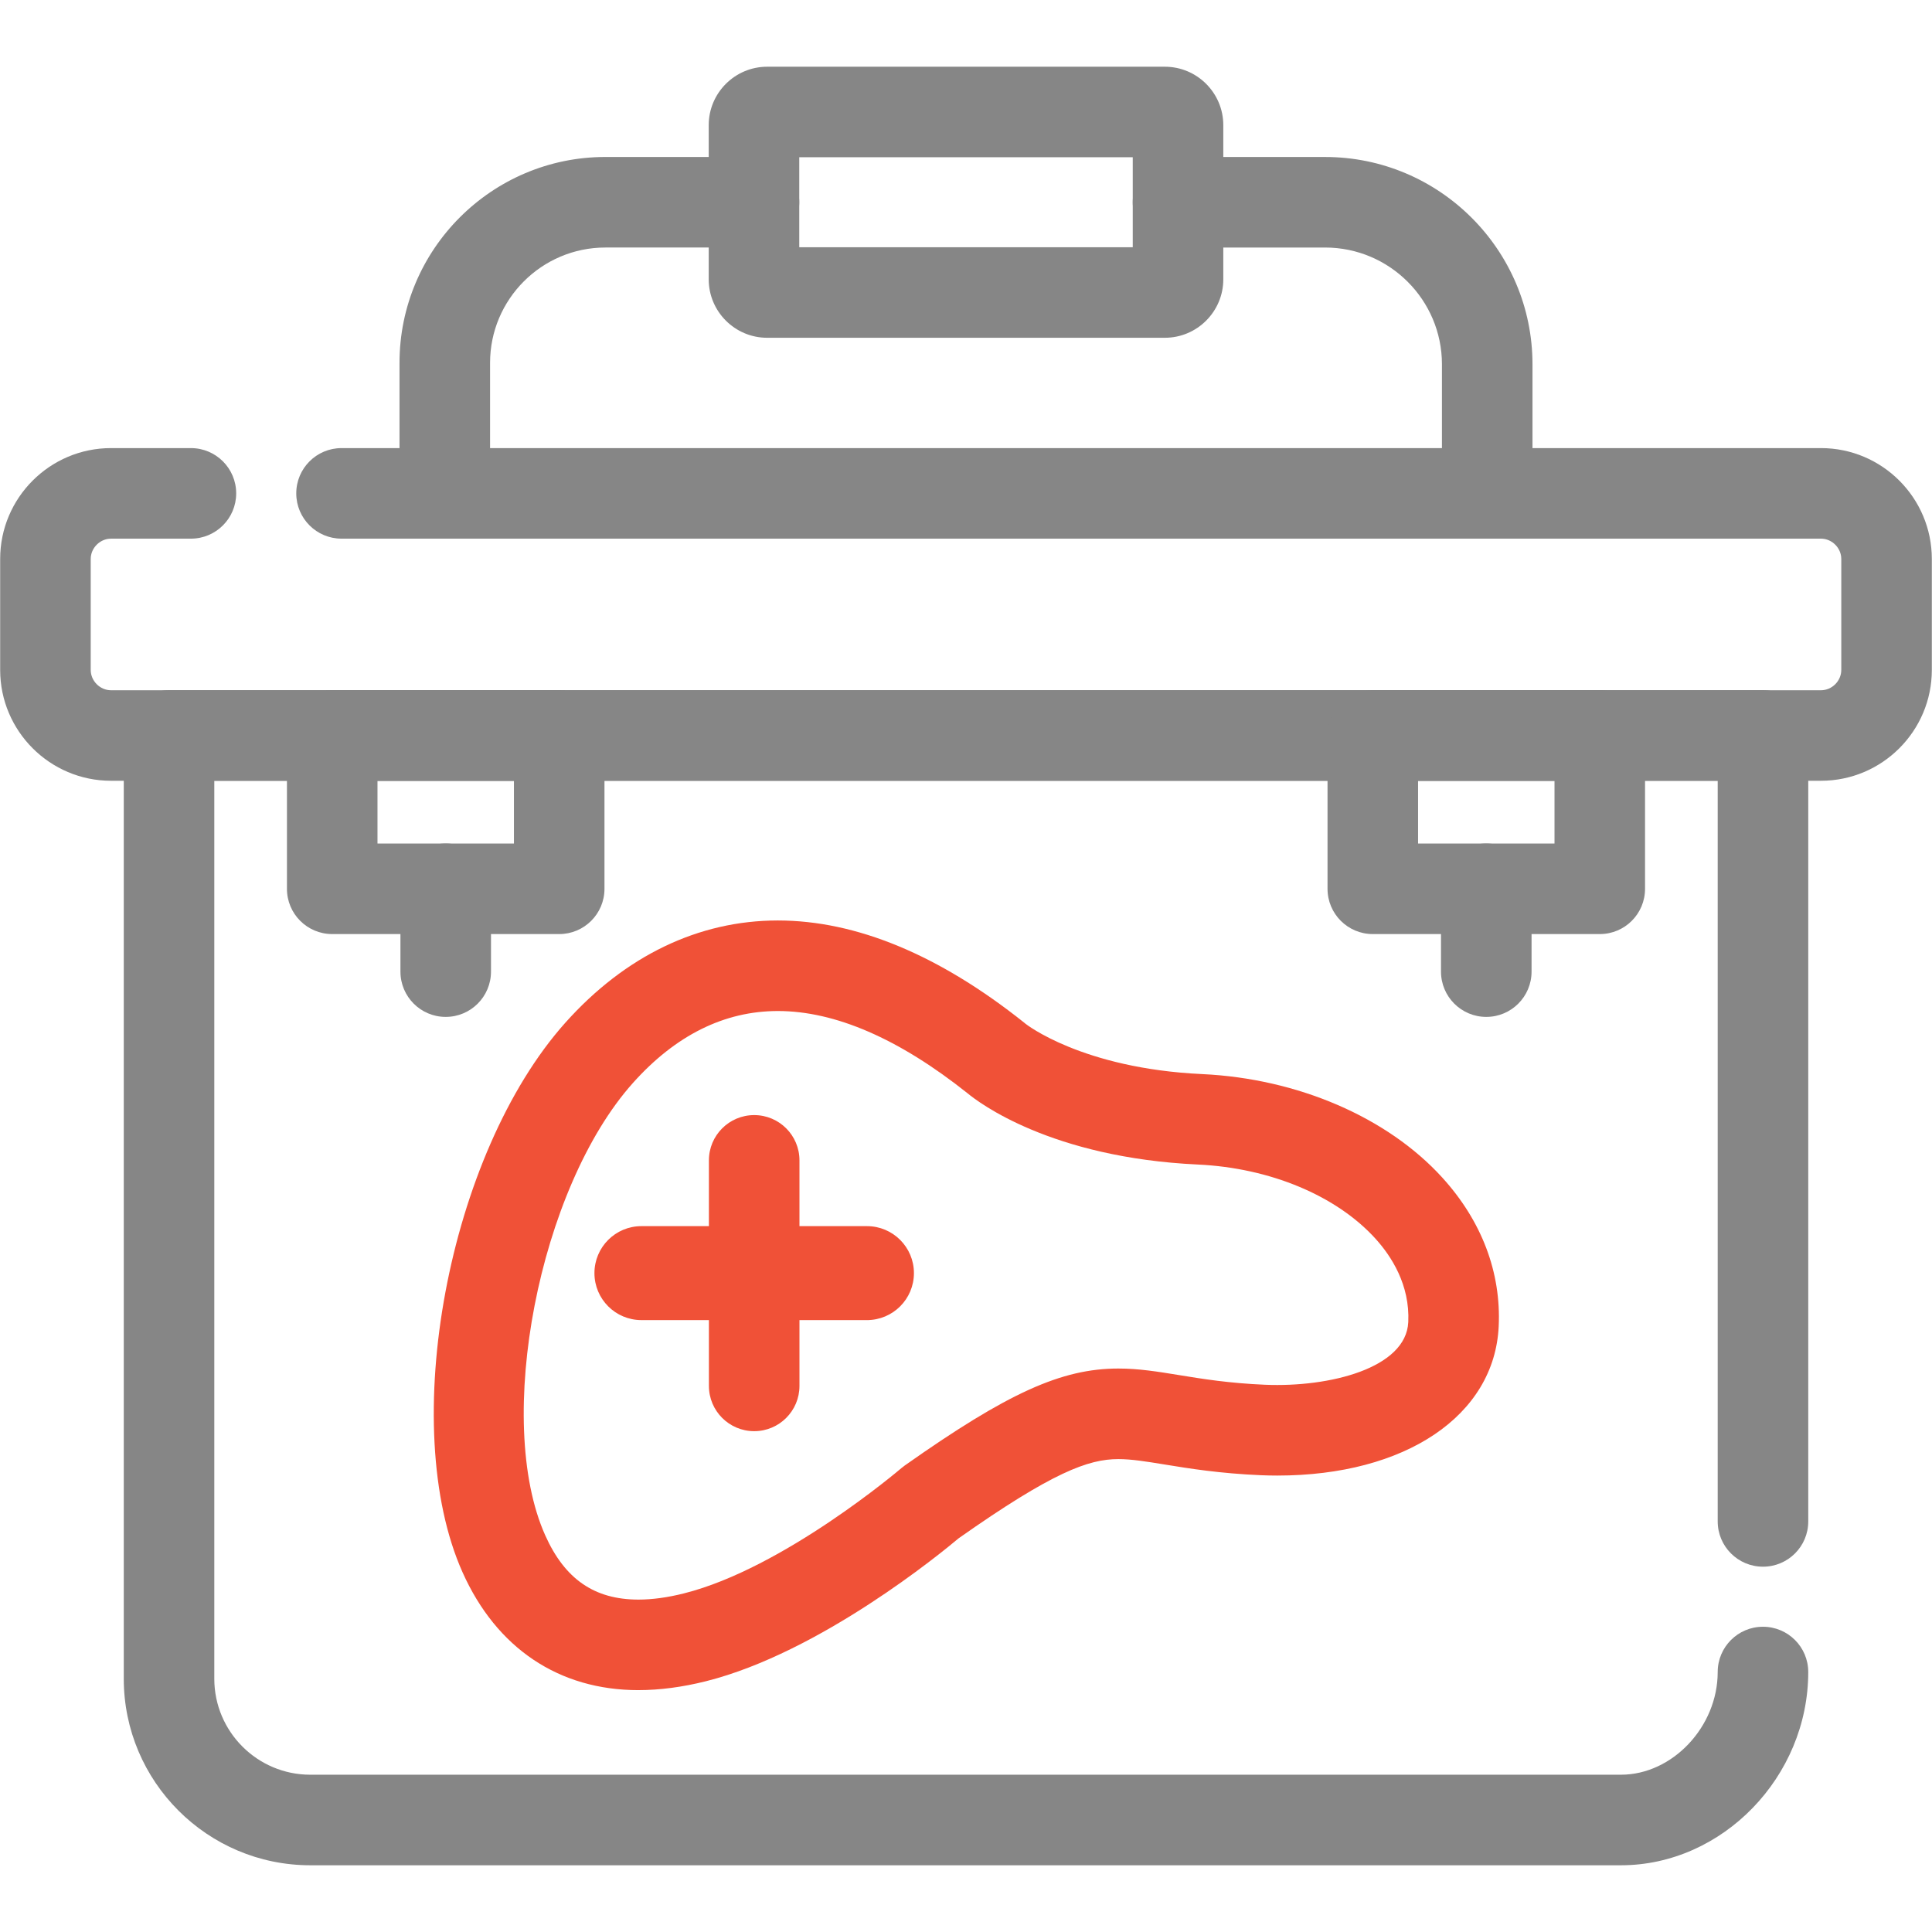 <svg xmlns="http://www.w3.org/2000/svg" xmlns:xlink="http://www.w3.org/1999/xlink" width="512" height="512" x="0" y="0" viewBox="0 0 512 512" style="enable-background:new 0 0 512 512" xml:space="preserve" fill-rule="evenodd" class="">  <g>    <path d="M429.566 494.316H82.226c-27.254 0-49.425-22.17-49.425-49.425V194.913c0-6.623 5.367-11.997 11.997-11.997h422.41c6.63 0 11.999 5.374 11.999 11.997V403.19c0 6.629-5.37 11.998-11.998 11.998-6.63 0-11.999-5.37-11.999-11.998V206.912H56.792v237.975c0 14.024 11.41 25.43 25.43 25.43h347.34c13.66 0 25.646-12.72 25.646-27.213 0-6.628 5.368-11.998 11.997-11.998s11.998 5.37 11.998 11.998c.004 27.762-22.73 51.211-49.637 51.211z" fill="#868686" opacity="1" data-original="#000000" class=""></path>    <path d="M482.577 206.913H29.422c-16.196 0-29.379-13.178-29.379-29.375v-29.412c0-16.198 13.178-29.374 29.374-29.374h21.176c6.629 0 11.998 5.37 11.998 11.999 0 6.624-5.37 11.998-11.998 11.998H29.422c-2.916 0-5.381 2.463-5.381 5.382v29.412c0 2.916 2.462 5.382 5.381 5.382h453.155c2.916 0 5.381-2.463 5.381-5.382V148.13c0-2.917-2.465-5.382-5.381-5.382H90.511c-6.625 0-11.999-5.374-11.999-11.998 0-6.629 5.374-11.998 11.999-11.998h392.066c16.201 0 29.378 13.177 29.378 29.374v29.413c0 16.195-13.178 29.373-29.378 29.373z" fill="#868686" opacity="1" data-original="#000000" class=""></path>    <path d="M394.129 142.75c-6.628 0-11.998-5.37-11.998-11.999V96.552c0-17.067-13.885-30.953-30.956-30.953l-38.985.001c-6.63 0-12-5.373-12-11.998 0-6.628 5.37-11.997 12-11.997h38.985c30.298 0 54.95 24.65 54.95 54.95v34.198c.003 6.623-5.366 11.997-11.996 11.997zm-276.256 0c-6.628 0-11.998-5.37-11.998-11.999V96.153c0-30.083 24.472-54.553 54.55-54.553h39.388c6.629 0 11.998 5.37 11.998 11.998 0 6.625-5.37 11.998-11.998 11.998h-39.388c-16.848 0-30.554 13.71-30.554 30.557v34.598c0 6.625-5.368 12-11.998 12z" fill="#868686" opacity="1" data-original="#000000" class=""></path>    <path d="M308.699 89.513H203.305c-8.54 0-15.489-6.949-15.489-15.49V33.172c0-8.54 6.948-15.489 15.489-15.489h105.394c8.54 0 15.489 6.949 15.489 15.49v40.85c0 8.54-6.948 15.49-15.489 15.49zm-96.887-23.996h88.38V41.675h-88.38z" fill="#868686" opacity="1" data-original="#000000" class=""></path>    <path fill="#f05137" d="M169.198 447.904c-21.05 0-37.6-11.081-46.609-31.207-17.338-38.74-3.84-110.896 27.241-145.68 15.835-17.717 35.306-27.082 56.302-27.082 20.784 0 42.762 9.12 65.322 27.104.11.087.221.18.325.27.033.025 14.898 11.845 46.792 13.335 25.308 1.182 49.095 11.429 63.63 27.408 10.476 11.514 15.65 25.163 14.967 39.477-1.13 23.634-24.708 39.51-58.673 39.51-1.42 0-2.838-.03-4.238-.088-11.051-.467-19.145-1.788-25.645-2.85-4.89-.796-8.758-1.426-12.248-1.426-7.908 0-17.39 3.44-42.327 20.997-4.403 3.707-36.702 30.286-66.98 37.877-6.224 1.559-12.231 2.349-17.856 2.349.005.006 0 .006-.003.006zm36.935-179.973c-14.172 0-27.095 6.417-38.41 19.076-24.9 27.861-36.839 89.48-23.229 119.882 5.194 11.611 13.043 17.019 24.708 17.019h.004c3.658 0 7.707-.55 12.023-1.639 26.454-6.632 57.345-32.936 57.653-33.206.288-.246.587-.475.897-.696 27.232-19.205 41.508-25.691 56.59-25.691 5.44 0 10.38.807 16.109 1.74 6.174 1.006 13.18 2.15 22.804 2.559 17.088.712 37.34-4.387 37.923-16.592.47-9.87-4.496-17.514-8.749-22.184-10.345-11.368-27.916-18.692-47.004-19.584-38.998-1.825-58.152-16.48-61.073-18.908-18.16-14.449-35.065-21.776-50.245-21.776z" opacity="1" data-original="#b93c64" class=""></path>    <path fill="#f05137" d="M199.867 379.276c-6.628 0-11.998-5.37-11.998-11.999v-59.769c0-6.628 5.37-11.997 11.998-11.997 6.63 0 11.999 5.369 11.999 11.997v59.773c0 6.623-5.37 11.995-11.999 11.995z" opacity="1" data-original="#b93c64" class=""></path>    <path fill="#f05137" stroke="#f05137" stroke-width=".9" d="M229.753 349.388h-59.772c-6.63 0-11.998-5.37-11.998-11.998 0-6.63 5.368-11.999 11.998-11.999h59.772c6.628 0 11.998 5.37 11.998 12 0 6.628-5.37 11.997-11.998 11.997z" opacity="1" data-original="#b93c64" class=""></path>    <path d="M148.197 247.539H88.041c-6.628 0-11.998-5.37-11.998-11.998v-40.626c0-6.629 5.37-11.998 11.998-11.998h60.151c6.63 0 12 5.37 12 11.998v40.626c0 6.629-5.37 11.998-11.995 11.998zm-48.158-23.995h36.16v-16.63h-36.16zM423.958 247.539h-60.153c-6.628 0-11.997-5.37-11.997-11.998v-40.626c0-6.629 5.37-11.998 11.998-11.998h60.149c6.628 0 11.997 5.37 11.997 11.998v40.626c.004 6.629-5.366 11.998-11.994 11.998zm-48.155-23.995h36.156v-16.63h-36.156z" fill="#868686" opacity="1" data-original="#000000" class=""></path>    <path d="M118.119 269.489c-6.628 0-11.998-5.37-11.998-11.998v-21.95c0-6.629 5.37-11.998 11.998-11.998 6.63 0 11.998 5.369 11.998 11.997v21.951c0 6.627-5.368 11.998-11.998 11.998zM393.879 269.489c-6.628 0-11.998-5.37-11.998-11.998v-21.95c0-6.629 5.37-11.998 11.998-11.998 6.63 0 11.999 5.369 11.999 11.997v21.951c0 6.627-5.37 11.998-11.999 11.998z" fill="#868686" opacity="1" data-original="#000000" class=""></path>  </g></svg>
